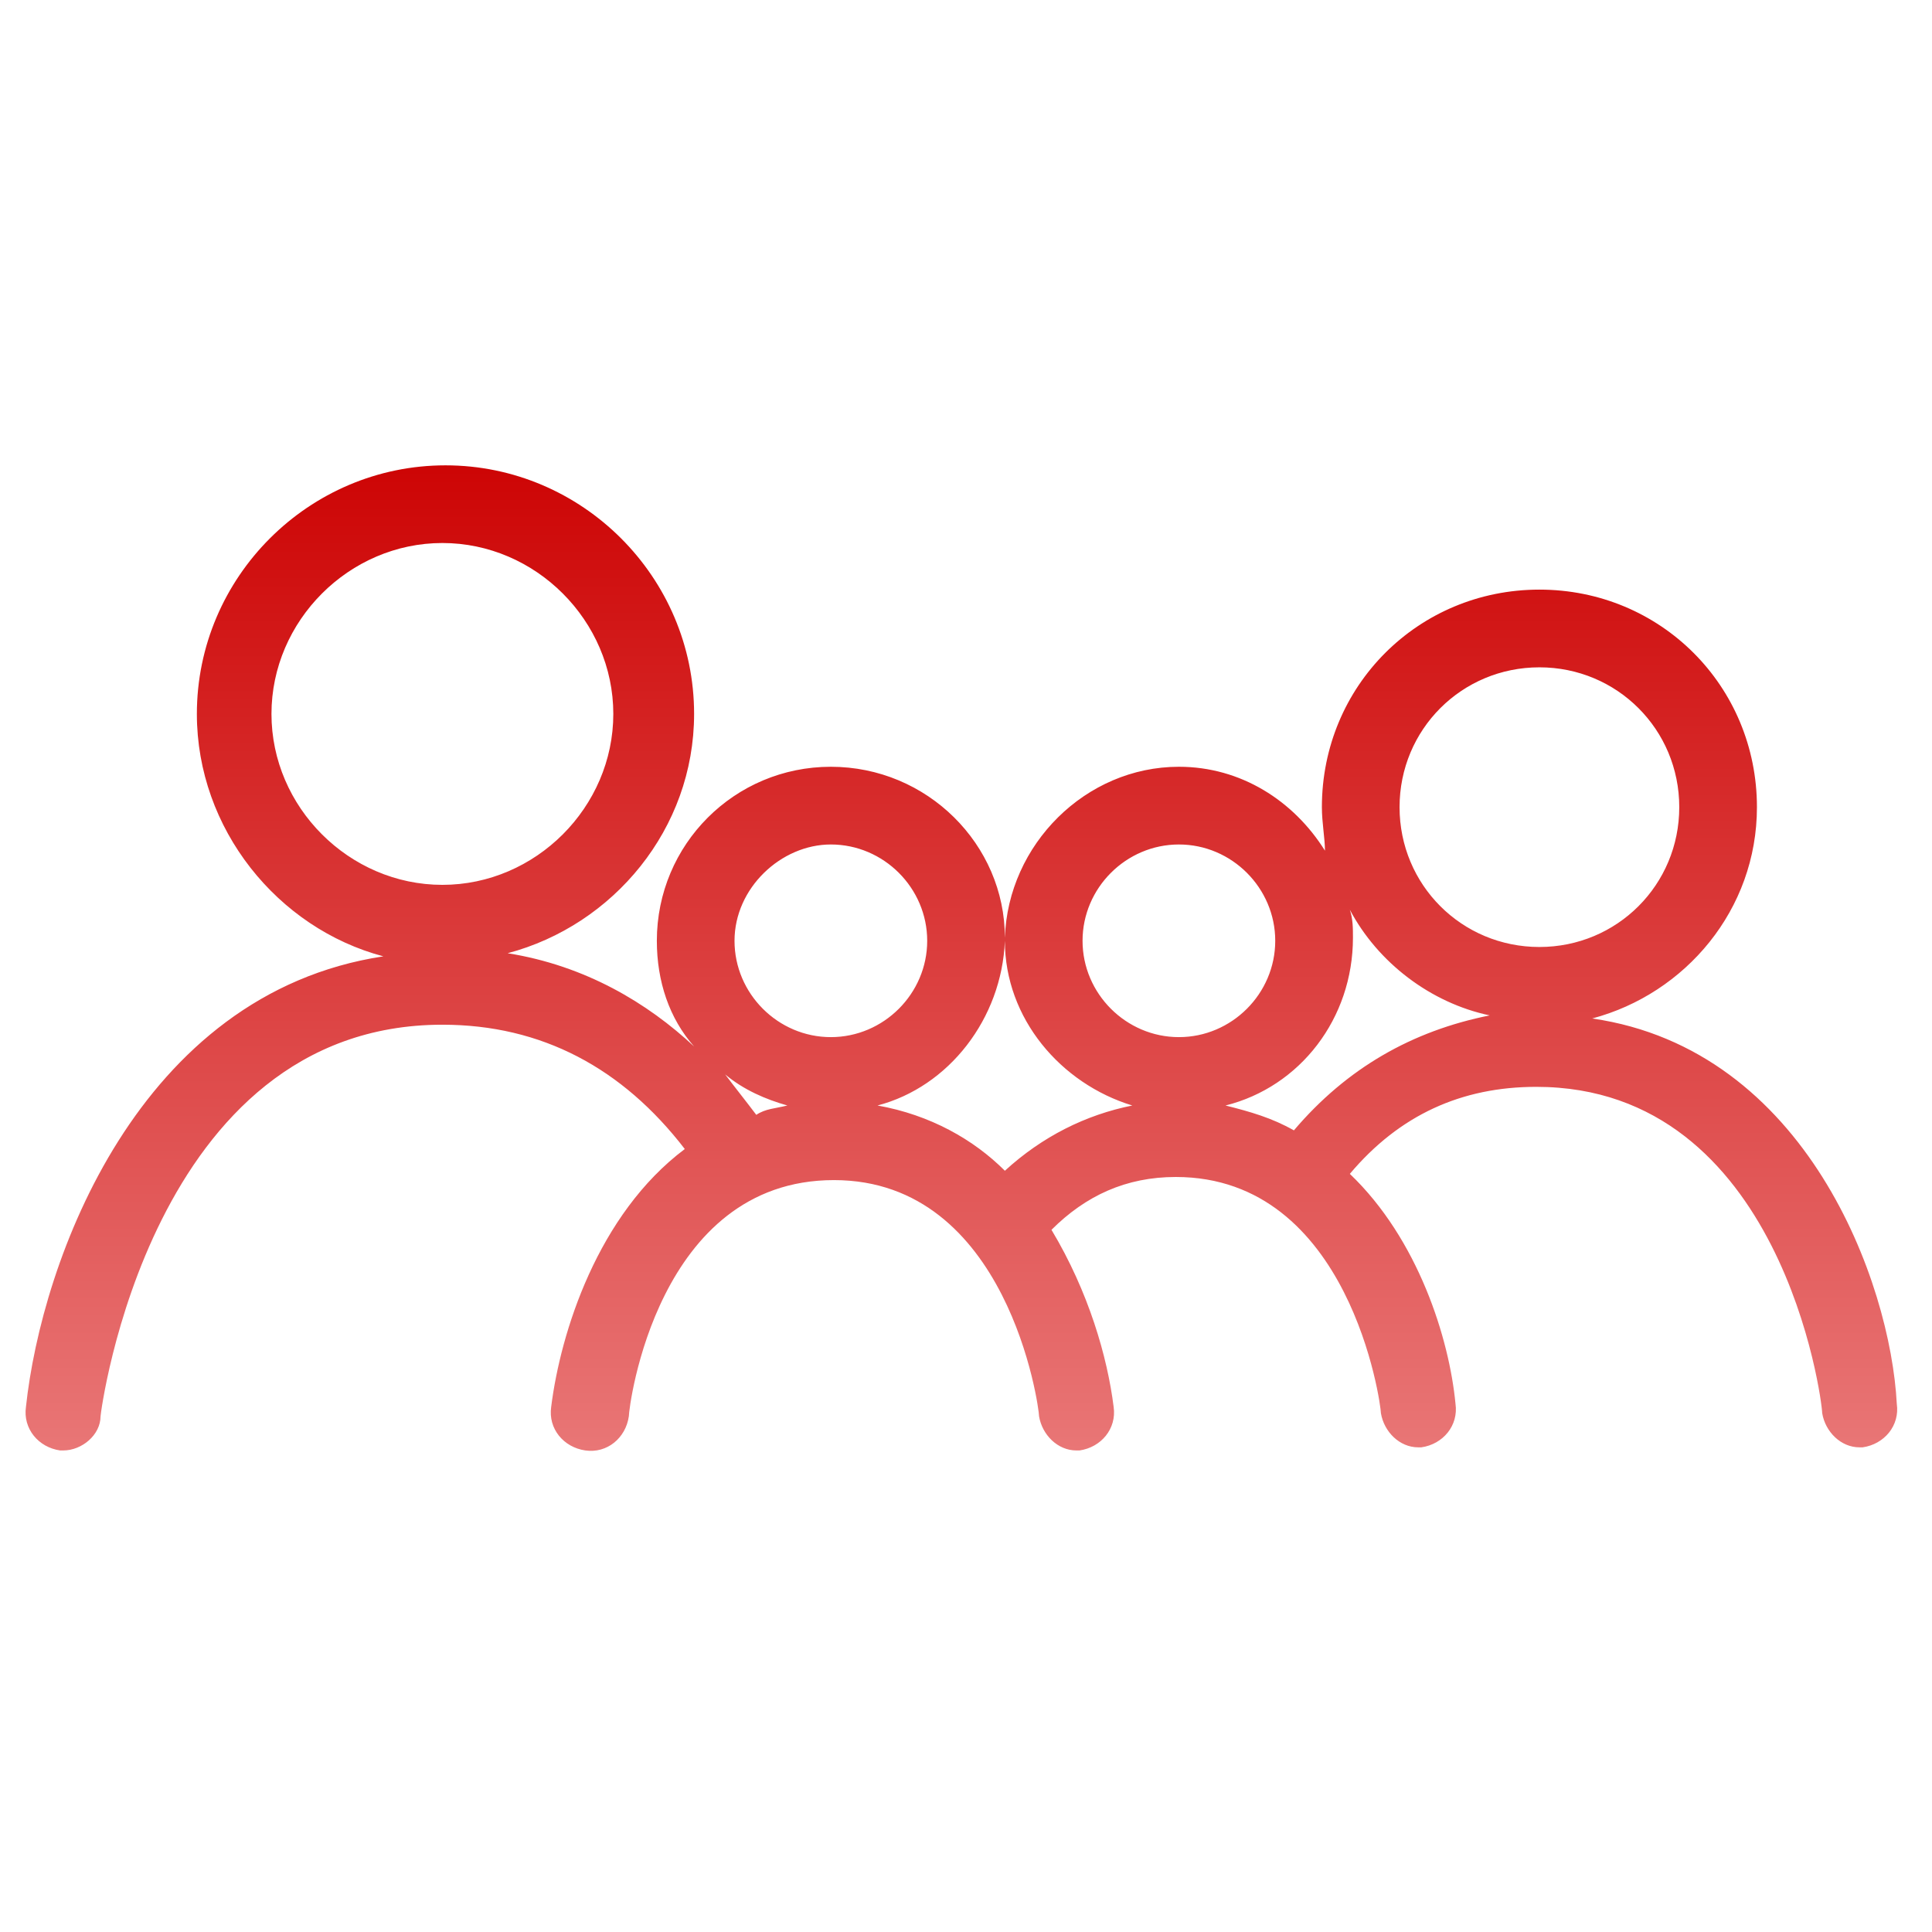<svg width="49" height="49" viewBox="0 0 49 49" fill="none" xmlns="http://www.w3.org/2000/svg">
<g clip-path="url(#clip0_3439_2226)">
<g clip-path="url(#clip1_3439_2226)">
<path d="M40.383 25.831C42.747 25.201 44.56 23.073 44.56 20.472C44.56 17.398 42.117 14.954 39.043 14.954C35.969 14.954 33.526 17.398 33.526 20.472C33.526 20.866 33.604 21.26 33.604 21.575C32.816 20.314 31.476 19.447 29.9 19.447C27.535 19.447 25.565 21.418 25.486 23.782C25.486 21.418 23.516 19.447 21.072 19.447C18.629 19.447 16.659 21.418 16.659 23.861C16.659 24.886 16.974 25.831 17.604 26.541C16.422 25.437 14.846 24.491 12.875 24.176C15.555 23.467 17.604 21.023 17.604 18.107C17.604 14.639 14.767 11.802 11.299 11.802C7.831 11.802 4.993 14.639 4.993 18.107C4.993 21.023 7.043 23.546 9.723 24.255C3.496 25.201 1.053 31.979 0.658 35.684C0.58 36.235 0.974 36.708 1.525 36.787H1.604C2.077 36.787 2.55 36.393 2.55 35.92C2.55 35.841 3.811 25.989 11.22 25.989C13.742 25.989 15.791 27.092 17.368 29.142C15.161 30.797 14.215 33.792 13.979 35.684C13.9 36.235 14.294 36.708 14.846 36.787C15.397 36.866 15.87 36.472 15.949 35.92C15.949 35.684 16.659 29.93 21.151 29.93C25.565 29.93 26.353 35.684 26.353 35.92C26.432 36.393 26.826 36.787 27.299 36.787H27.378C27.929 36.708 28.323 36.235 28.245 35.684C28.087 34.422 27.614 32.767 26.668 31.191C27.535 30.324 28.56 29.851 29.821 29.851C34.235 29.851 35.023 35.605 35.023 35.841C35.102 36.314 35.496 36.708 35.969 36.708H36.048C36.599 36.629 36.993 36.156 36.915 35.605C36.757 33.95 35.969 31.427 34.235 29.772C35.496 28.275 37.072 27.565 38.964 27.565C45.191 27.565 46.215 35.526 46.215 35.841C46.294 36.314 46.688 36.708 47.161 36.708H47.24C47.791 36.629 48.186 36.156 48.107 35.605C47.949 32.531 45.821 26.619 40.383 25.831ZM6.885 18.107C6.885 15.743 8.856 13.772 11.22 13.772C13.585 13.772 15.555 15.743 15.555 18.107C15.555 20.472 13.585 22.442 11.22 22.442C8.856 22.442 6.885 20.472 6.885 18.107ZM39.043 16.925C41.013 16.925 42.59 18.501 42.59 20.472C42.59 22.442 41.013 24.018 39.043 24.018C37.072 24.018 35.496 22.442 35.496 20.472C35.496 18.501 37.072 16.925 39.043 16.925ZM29.9 21.418C31.24 21.418 32.343 22.521 32.343 23.861C32.343 25.201 31.24 26.304 29.9 26.304C28.56 26.304 27.456 25.201 27.456 23.861C27.456 22.521 28.56 21.418 29.9 21.418ZM21.072 21.418C22.412 21.418 23.516 22.521 23.516 23.861C23.516 25.201 22.412 26.304 21.072 26.304C19.732 26.304 18.629 25.201 18.629 23.861C18.629 22.521 19.811 21.418 21.072 21.418ZM18.392 27.25C18.865 27.644 19.417 27.881 19.969 28.038C19.654 28.117 19.417 28.117 19.181 28.275C18.944 27.959 18.629 27.565 18.392 27.25ZM22.255 28.038C24.067 27.565 25.407 25.831 25.486 23.861C25.486 25.831 26.905 27.486 28.718 28.038C27.535 28.275 26.432 28.826 25.486 29.693C24.698 28.905 23.594 28.275 22.255 28.038ZM32.816 28.669C32.264 28.354 31.713 28.196 31.082 28.038C32.974 27.565 34.314 25.831 34.314 23.782C34.314 23.546 34.314 23.309 34.235 23.073C34.944 24.413 36.284 25.437 37.782 25.753C35.811 26.147 34.156 27.092 32.816 28.669Z" fill="url(#paint0_linear_3439_2226)"/>
</g>
</g>
<defs>
<linearGradient id="paint0_linear_3439_2226" x1="24.471" y1="10.802" x2="24.471" y2="38.761" gradientUnits="userSpaceOnUse">
<stop stop-color="#CC0000"/>
<stop offset="1" stop-color="#EB7F7F"/>
</linearGradient>
<clipPath id="clip0_3439_2226">
<rect width="48" height="48" fill="white" transform="translate(0.5 0.53)"/>
</clipPath>
<clipPath id="clip1_3439_2226">
<rect width="48" height="48" fill="white" transform="translate(0.5 0.53)"/>
</clipPath>
</defs>
</svg>
